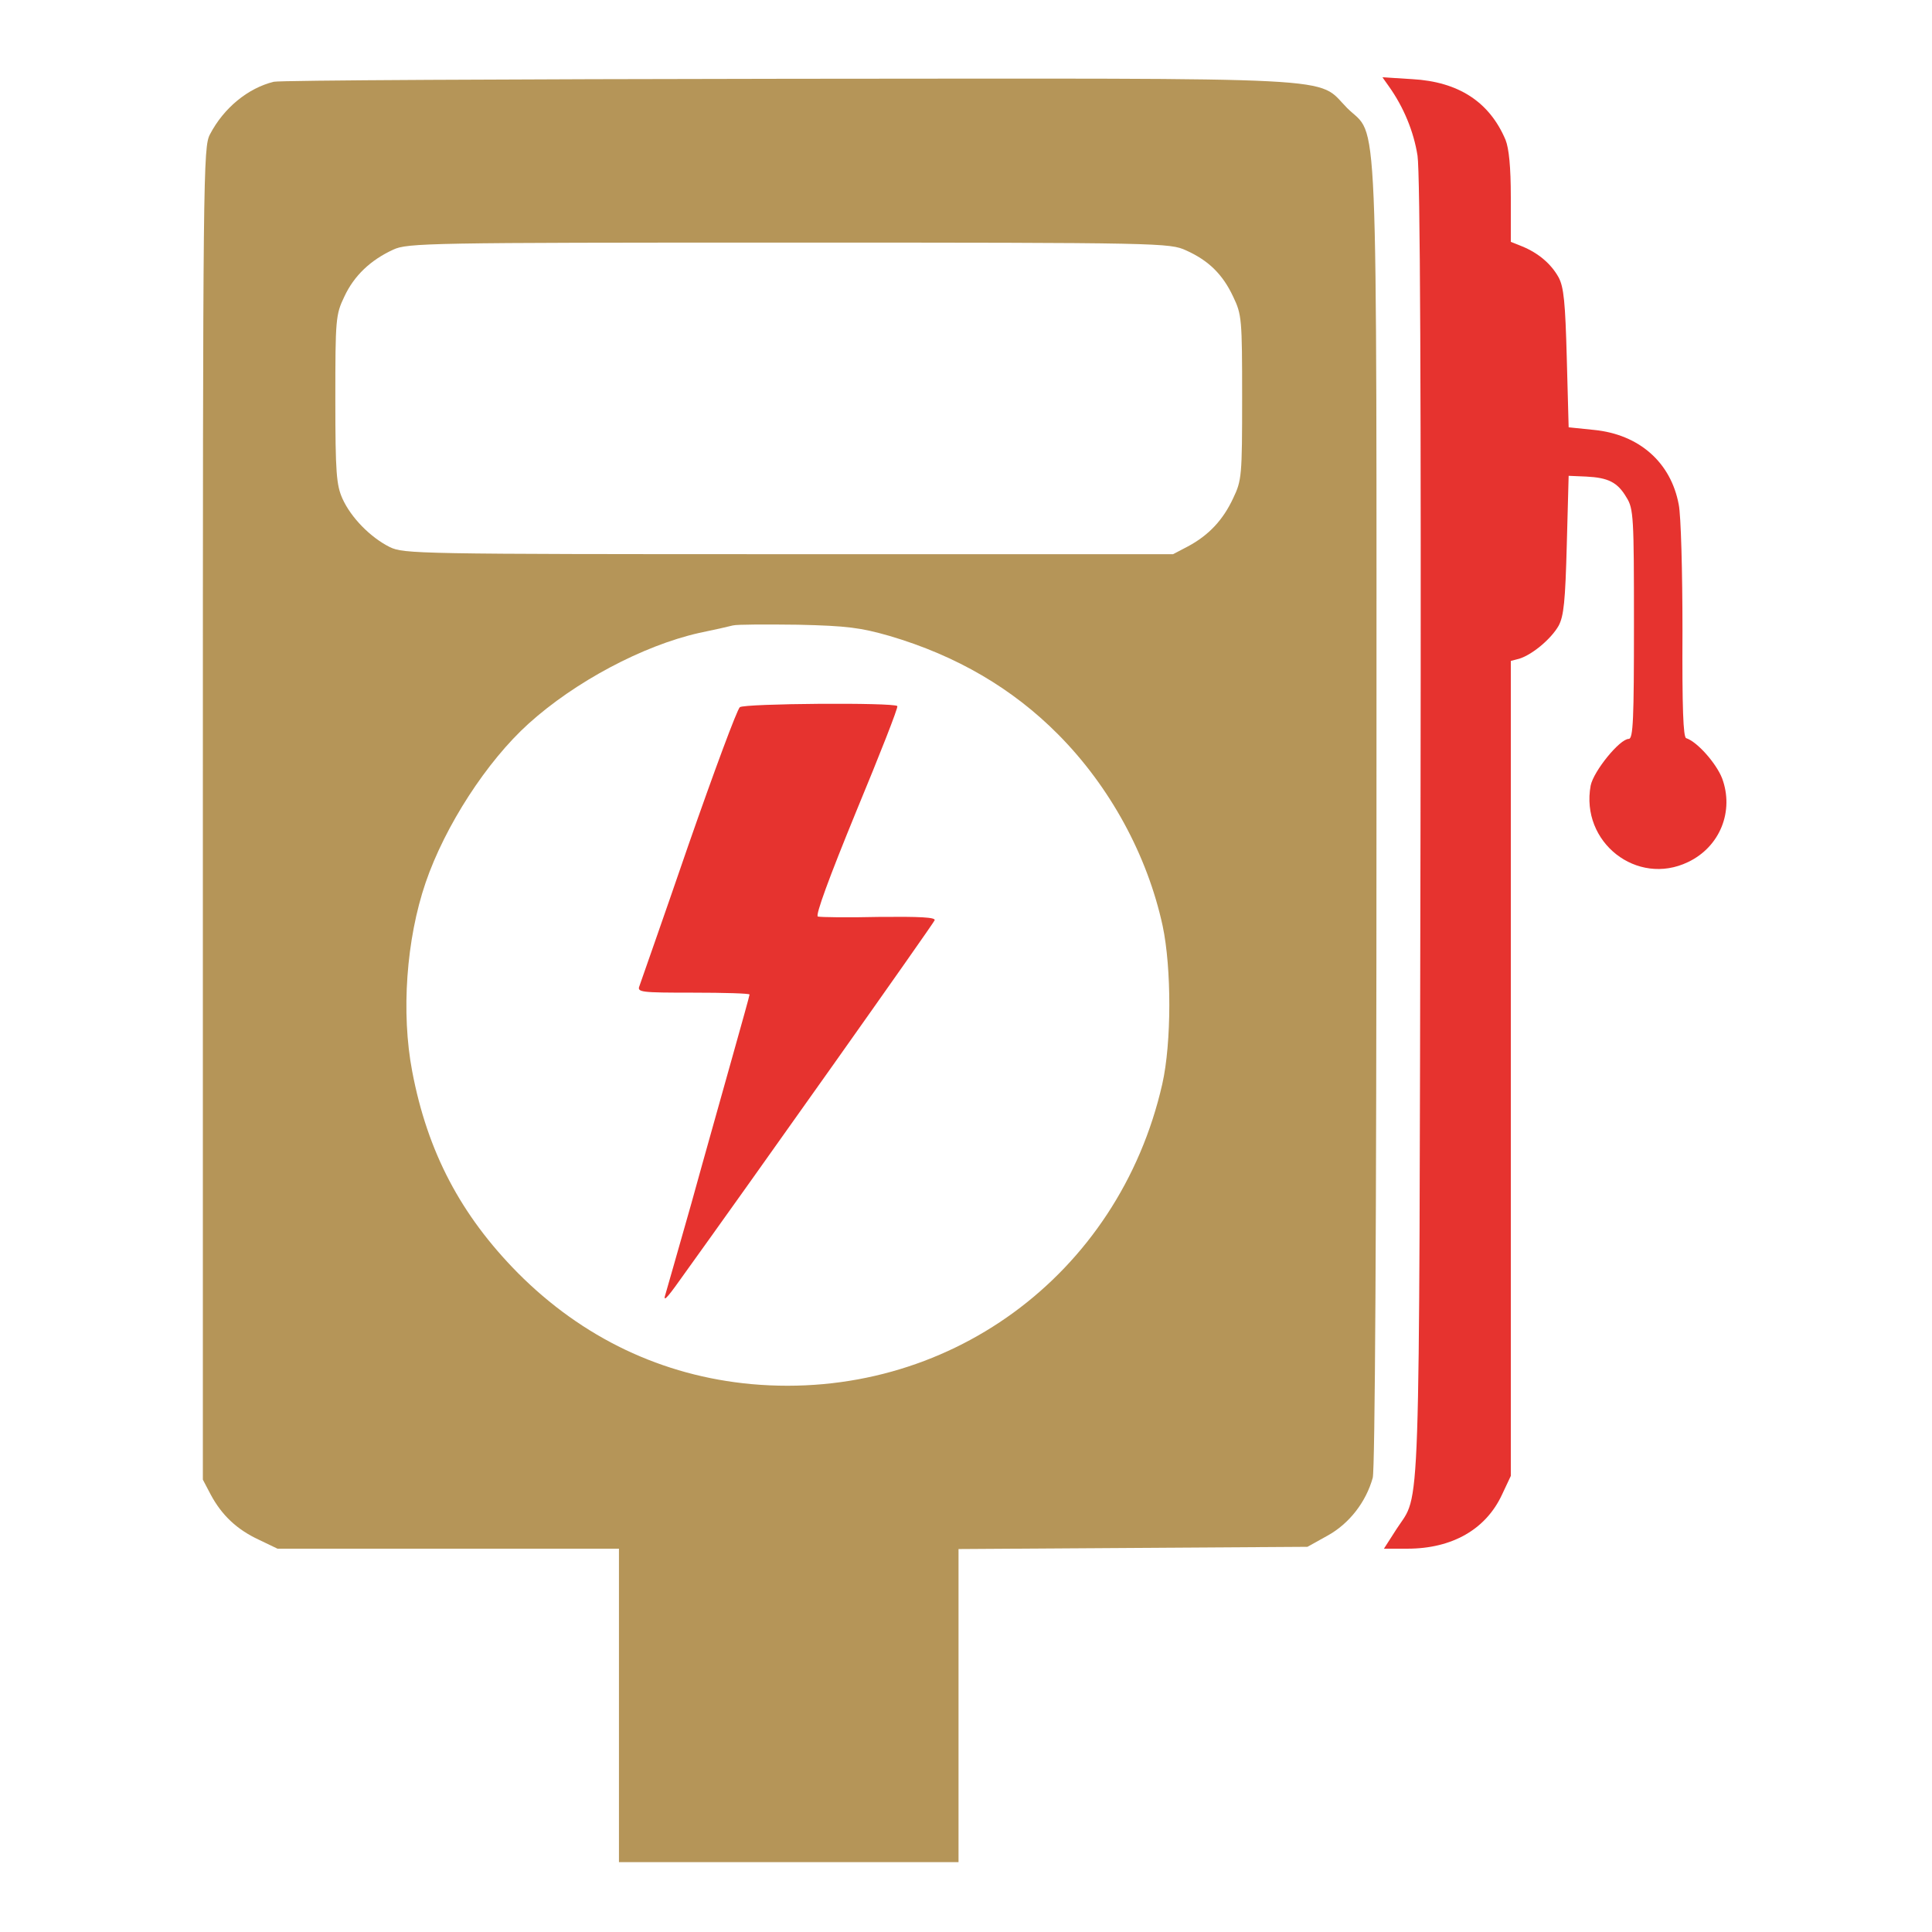 <?xml version="1.0" encoding="UTF-8"?>
<svg xmlns="http://www.w3.org/2000/svg" width="200" height="200" viewBox="0 0 200 200" fill="none">
  <path d="M28.34 8.464C25.674 9.12 23.163 11.168 21.734 13.911C21.039 15.224 21 17.696 21 84.217V153.172L21.811 154.717C22.97 156.881 24.554 158.349 26.794 159.392L28.726 160.319H46.419H64.073V176.543V192.768H81.649H99.226V176.543V160.357L117.305 160.241L135.345 160.126L137.431 158.967C139.672 157.731 141.41 155.49 142.106 152.979C142.337 152.129 142.492 127.213 142.492 84.372C142.492 8.386 142.724 14.451 139.44 11.168C136.195 7.884 140.367 8.116 81.495 8.155C52.908 8.193 28.996 8.309 28.34 8.464ZM122.79 25.924C125.108 26.967 126.576 28.397 127.658 30.715C128.546 32.569 128.585 32.994 128.585 41.145C128.585 49.257 128.546 49.721 127.658 51.575C126.615 53.815 125.147 55.399 122.984 56.558L121.438 57.369H81.649C43.058 57.369 41.822 57.331 40.354 56.635C38.345 55.631 36.336 53.584 35.448 51.614C34.83 50.223 34.714 48.987 34.714 41.338C34.714 33.032 34.752 32.569 35.641 30.715C36.645 28.551 38.345 26.929 40.701 25.847C42.169 25.152 44.333 25.113 81.649 25.113C120.473 25.113 121.091 25.152 122.79 25.924ZM92.079 65.829C99.033 67.877 104.827 71.276 109.54 76.028C114.91 81.436 118.773 88.544 120.357 95.845C121.284 100.21 121.284 107.975 120.318 112.224C115.798 132.08 97.951 145.098 77.786 143.283C68.554 142.433 60.287 138.493 53.604 131.771C47.693 125.783 44.255 119.255 42.672 110.911C41.513 104.846 42.053 97.236 44.062 91.364C46.071 85.492 50.398 78.809 54.724 74.907C59.514 70.581 66.545 66.834 72.378 65.52C73.885 65.211 75.43 64.864 75.855 64.748C76.28 64.632 79.332 64.632 82.615 64.671C87.714 64.786 89.105 64.98 92.079 65.829Z" fill="#B59558"></path>
  <path d="M76.589 73.208C76.318 73.401 73.923 79.852 71.258 87.501C68.631 95.15 66.313 101.717 66.197 102.064C65.927 102.721 66.352 102.76 71.76 102.76C74.966 102.76 77.593 102.837 77.593 102.953C77.593 103.069 76.782 105.966 75.816 109.404C74.85 112.881 72.919 119.68 71.567 124.586C70.176 129.453 68.979 133.702 68.901 133.934C68.592 134.861 69.017 134.436 70.331 132.582C77.786 122.229 96.638 95.613 96.754 95.265C96.87 94.956 95.208 94.879 91.036 94.918C87.791 94.995 84.933 94.956 84.662 94.879C84.392 94.763 85.821 90.862 88.641 83.985C91.075 78.114 93.007 73.208 92.891 73.092C92.504 72.705 77.091 72.821 76.589 73.208Z" fill="#E6332F"></path>
  <path d="M143.767 8.927C145.312 11.09 146.355 13.64 146.741 16.112C147.012 17.889 147.127 40.411 147.05 85.956C146.896 159.43 147.089 154.37 144.578 158.271L143.264 160.319H145.698C150.334 160.319 153.81 158.31 155.472 154.756L156.399 152.786V110.602V68.418L157.287 68.186C158.639 67.761 160.571 66.138 161.343 64.786C161.884 63.782 162.039 62.237 162.193 56.404L162.386 49.257L164.202 49.334C166.481 49.45 167.447 49.914 168.374 51.498C169.108 52.656 169.147 53.545 169.147 64.593C169.147 74.444 169.069 76.491 168.606 76.491C167.679 76.491 164.975 79.813 164.665 81.32C163.584 87.192 169.456 91.789 174.748 89.239C178.07 87.655 179.538 83.947 178.263 80.547C177.645 79.002 175.714 76.8 174.555 76.414C174.246 76.337 174.13 73.285 174.169 65.288C174.169 59.224 174.014 53.352 173.782 52.231C172.971 47.866 169.687 44.969 165.013 44.505L162.386 44.235L162.193 37.088C162.039 31.294 161.884 29.71 161.343 28.706C160.571 27.315 159.257 26.195 157.558 25.499L156.399 25.036V20.4C156.399 17.271 156.205 15.378 155.858 14.49C154.197 10.55 150.99 8.463 146.2 8.193L143.11 8L143.767 8.927Z" fill="#E6332F"></path>
</svg>
